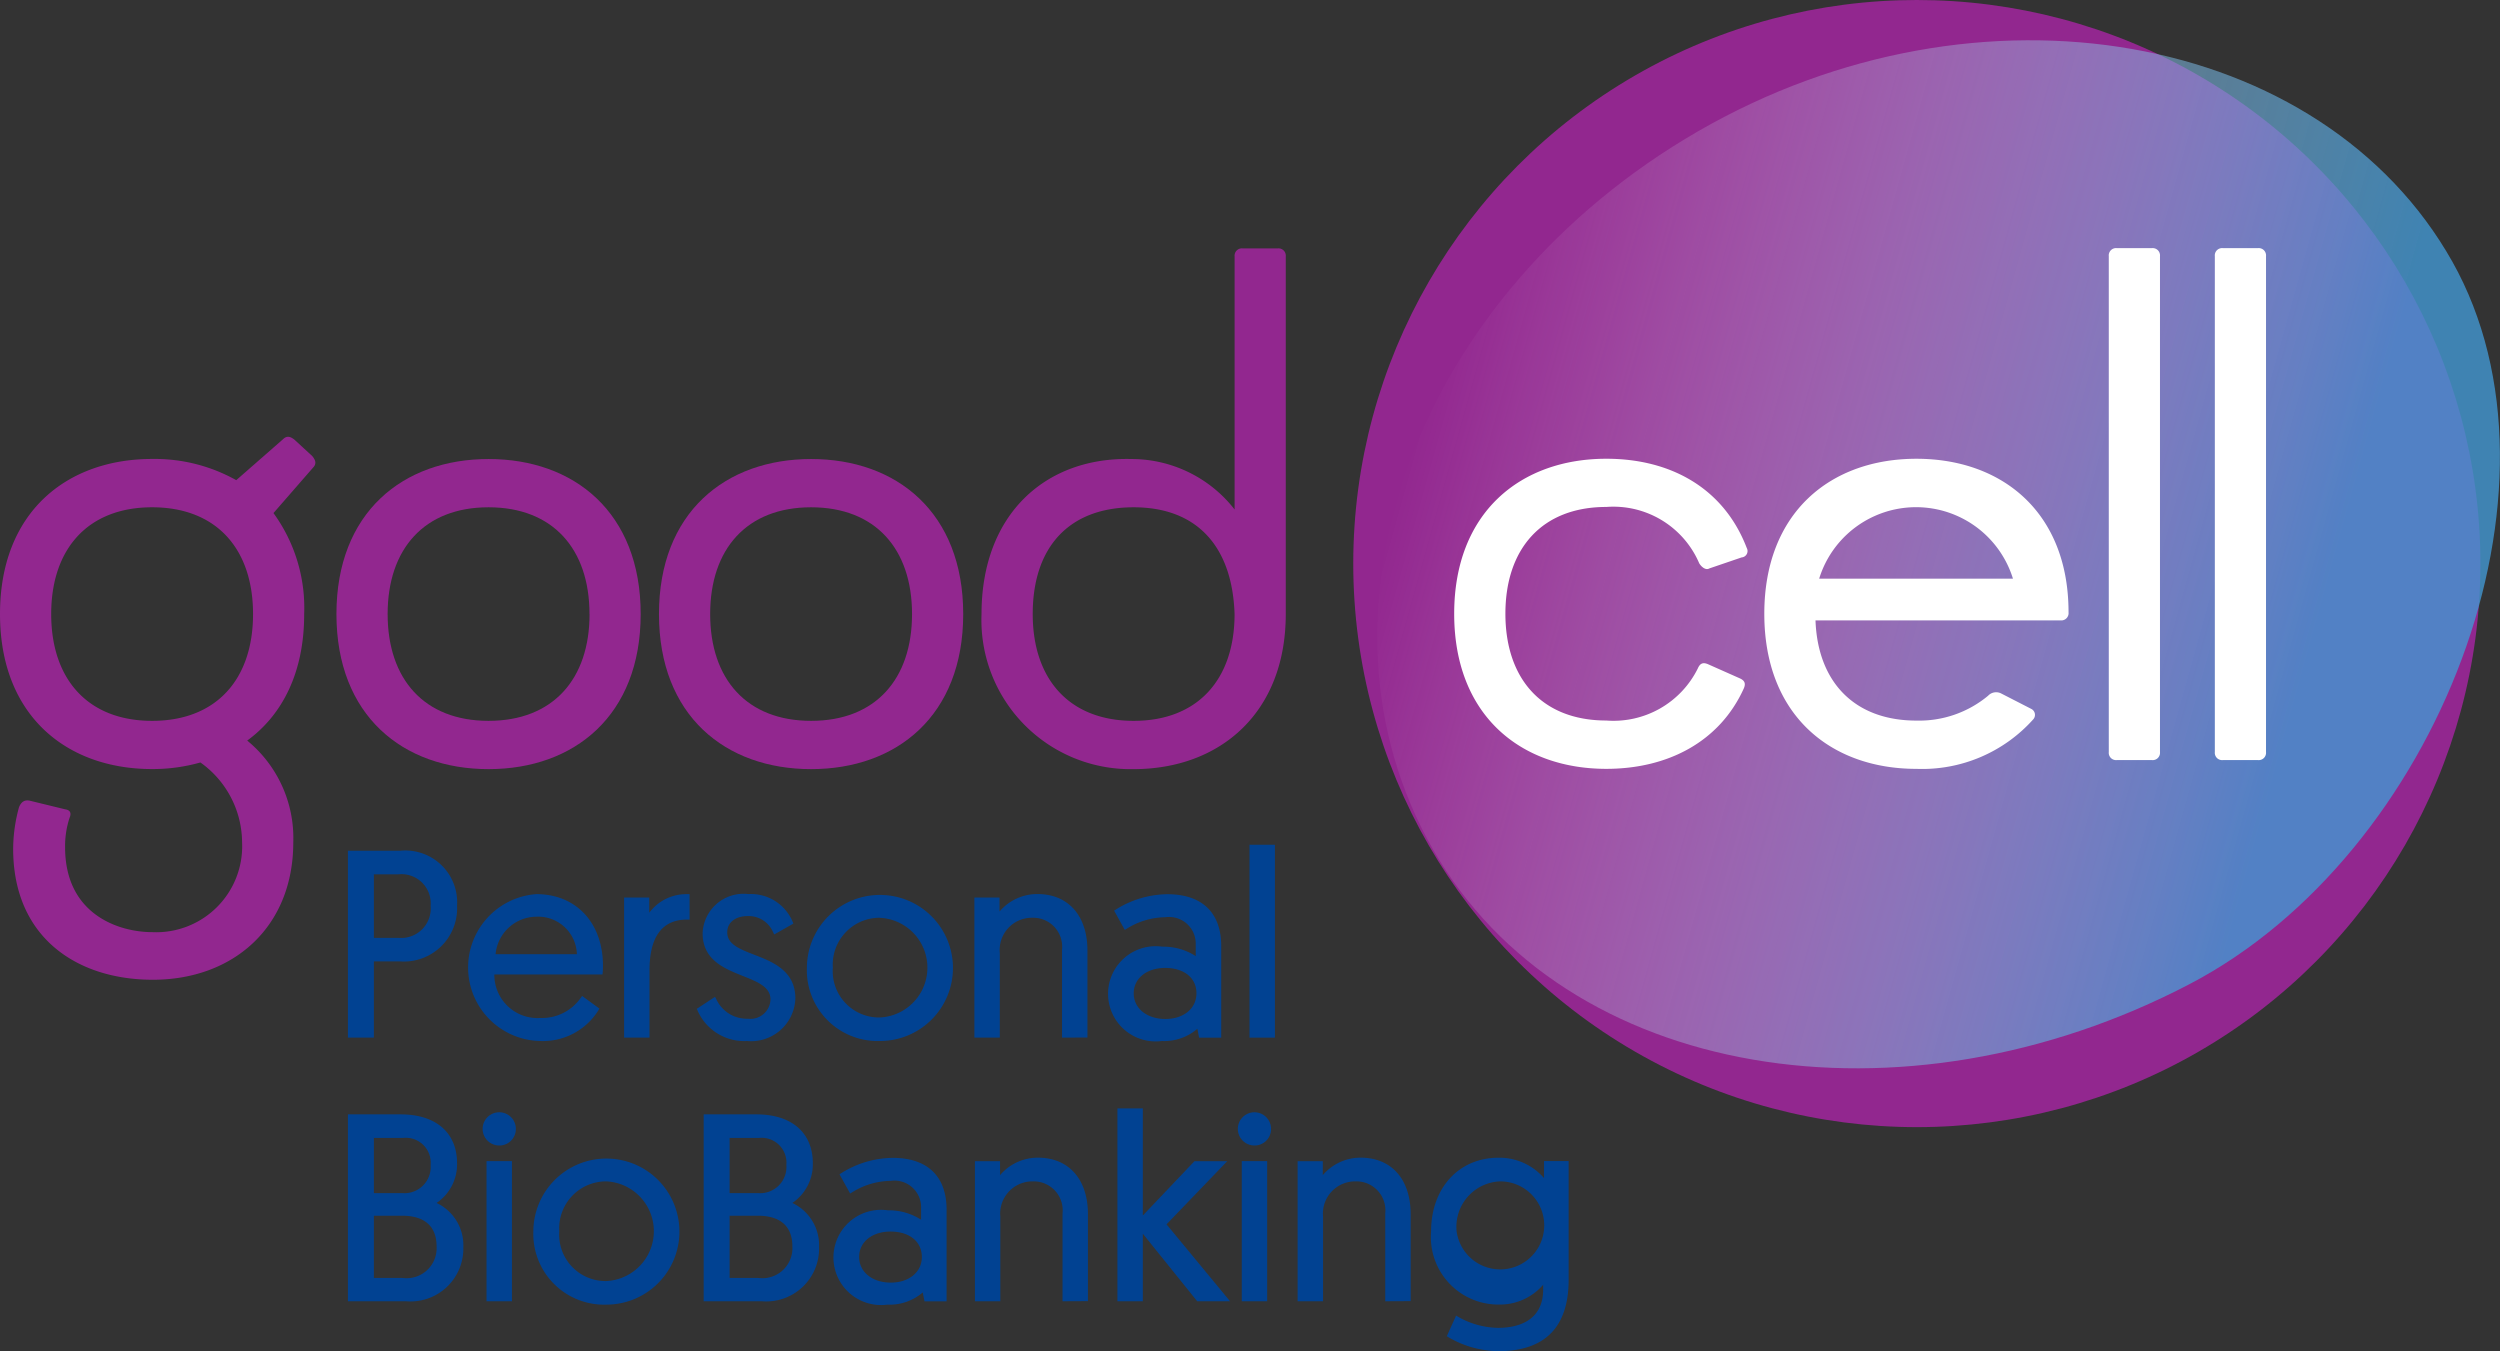 <?xml version="1.0" encoding="utf-8"?>
<svg xmlns="http://www.w3.org/2000/svg" xmlns:xlink="http://www.w3.org/1999/xlink" width="142.977" height="77.275" viewBox="0 0 142.977 77.275"><rect x="0" y="0" width="142.977" height="77.275" fill="#333333" stroke="none"/><defs><style>.a{fill:#92278f;}.b{fill:url(#a);}.c{fill:#fff;}.d{fill:#014292;}</style><linearGradient id="a" x1="0.046" y1="0.384" x2="0.792" y2="0.573" gradientUnits="objectBoundingBox"><stop offset="0.062" stop-color="#fff" stop-opacity="0"/><stop offset="1" stop-color="#4297d2" stop-opacity="0.8"/></linearGradient></defs><g transform="translate(-198.783 -98.809)"><circle class="a" cx="32.231" cy="32.231" r="32.231" transform="translate(276.177 98.809)"/><path class="b" d="M280.753,147.416c7.522,13.148,26.813,16.279,43.278,7.662,14.133-7.4,22.3-28.334,15-41.311-7.414-13.179-27.033-16.746-43.127-7.454S273,133.862,280.753,147.416Z"/><path class="a" d="M212.921,141.164a7.2,7.2,0,0,1,2.635,5.814c0,4.894-3.472,7.864-8.031,7.864-4.35,0-7.989-2.426-7.989-7.487a9.07,9.07,0,0,1,.335-2.384c.125-.293.292-.419.585-.377l2.05.5c.293.042.376.209.251.5a5.19,5.19,0,0,0-.251,1.673c0,3.89,3.137,4.852,4.977,4.852a4.917,4.917,0,0,0,5.145-5.145,5.637,5.637,0,0,0-2.384-4.559,10,10,0,0,1-2.761.377c-4.894,0-8.7-3.054-8.7-8.868s3.806-8.867,8.7-8.867a9.553,9.553,0,0,1,4.811,1.213l2.676-2.342c.209-.21.418-.168.669.041l1,.921c.21.251.251.46.042.669l-2.258,2.593a9.214,9.214,0,0,1,1.756,5.772C216.183,137.274,214.928,139.7,212.921,141.164Zm.334-7.236c0-3.722-2.091-6.107-5.772-6.107s-5.772,2.385-5.772,6.107,2.091,6.107,5.772,6.107S213.255,137.651,213.255,133.928Z"/><path class="a" d="M235.424,133.928c0,5.814-3.806,8.868-8.7,8.868s-8.7-3.054-8.7-8.868,3.806-8.867,8.7-8.867S235.424,128.114,235.424,133.928Zm-2.928,0c0-3.722-2.091-6.107-5.772-6.107s-5.772,2.385-5.772,6.107,2.091,6.107,5.772,6.107S232.5,137.651,232.5,133.928Z"/><path class="a" d="M253.87,133.928c0,5.814-3.806,8.868-8.7,8.868s-8.7-3.054-8.7-8.868,3.807-8.867,8.7-8.867S253.87,128.114,253.87,133.928Zm-2.927,0c0-3.722-2.092-6.107-5.772-6.107s-5.773,2.385-5.773,6.107,2.092,6.107,5.773,6.107S250.943,137.651,250.943,133.928Z"/><path class="a" d="M271.857,113.015a.418.418,0,0,1,.46.46v20.453c0,5.689-3.806,8.868-8.7,8.868a8.53,8.53,0,0,1-8.7-8.868c0-5.73,3.681-8.993,8.574-8.867a7.481,7.481,0,0,1,5.9,2.886V113.475a.418.418,0,0,1,.46-.46Zm-2.468,20.913c-.126-3.848-2.133-6.107-5.772-6.107-3.681,0-5.772,2.259-5.772,6.107,0,3.723,2.091,6.107,5.772,6.107S269.389,137.651,269.389,133.928Z"/><path class="c" d="M298.262,137.594c.293.125.377.293.251.586-1.38,3.053-4.35,4.6-7.864,4.6-4.893,0-8.7-3.054-8.7-8.868s3.806-8.867,8.7-8.867c3.723,0,6.735,1.715,8.031,5.1a.366.366,0,0,1-.292.543l-1.841.628c-.209.126-.46-.084-.585-.293a5.339,5.339,0,0,0-5.313-3.221c-3.68,0-5.771,2.385-5.771,6.107s2.091,6.107,5.771,6.107a5.376,5.376,0,0,0,5.229-2.97c.125-.293.293-.376.586-.251Z"/><path class="c" d="M314.952,139.351a.381.381,0,0,1,.125.585,8.521,8.521,0,0,1-6.692,2.845c-4.894,0-8.7-3.054-8.7-8.868s3.806-8.867,8.7-8.867,8.7,3.053,8.7,8.783a.418.418,0,0,1-.46.461H302.613c.125,3.513,2.217,5.73,5.772,5.73a6.16,6.16,0,0,0,4.1-1.422.63.63,0,0,1,.753-.126Zm-12.13-7.446h11.084a5.8,5.8,0,0,0-11.084,0Z"/><path class="c" d="M322.314,141.818a.419.419,0,0,1-.46.461h-2.008a.419.419,0,0,1-.46-.461V113.46a.418.418,0,0,1,.46-.46h2.008a.419.419,0,0,1,.46.46Z"/><path class="c" d="M328.378,141.818a.419.419,0,0,1-.46.461h-2.007a.419.419,0,0,1-.46-.461V113.46a.418.418,0,0,1,.46-.46h2.007a.418.418,0,0,1,.46.46Z"/><path class="d" d="M218.681,158.152V147.463h2.995a2.965,2.965,0,0,1,3.247,3.143,3.046,3.046,0,0,1-3.247,3.188h-1.511v4.358Zm2.891-5.707a1.69,1.69,0,0,0,1.839-1.839,1.67,1.67,0,0,0-1.839-1.794h-1.407v3.633Z"/><path class="d" d="M229.677,158.345a4.206,4.206,0,0,1-.223-8.4c2.281,0,3.813,1.645,3.813,4.1,0,.046,0,.216-.015.371l-.013.125h-6.184a2.47,2.47,0,0,0,2.637,2.487,2.7,2.7,0,0,0,2.3-1.146l.082-.114.989.722-.064.109A3.735,3.735,0,0,1,229.677,158.345Zm2.1-4.963a2.218,2.218,0,0,0-2.32-2.146,2.361,2.361,0,0,0-2.331,2.146Z"/><path class="d" d="M234.476,158.152V150.14h1.438v.871a2.628,2.628,0,0,1,2.166-1.064h.14V151.4h-.14c-1.427,0-2.151.979-2.151,2.909v3.843Z"/><path class="d" d="M241.5,158.345a2.911,2.911,0,0,1-2.818-1.731l-.051-.109,1.046-.685.072.134a1.922,1.922,0,0,0,1.811,1.116,1.147,1.147,0,0,0,1.288-1.1c0-.713-.731-1.005-1.577-1.343-1.08-.432-2.305-.921-2.305-2.449a2.345,2.345,0,0,1,2.623-2.236,2.59,2.59,0,0,1,2.525,1.579l.04.11-1.092.621-.066-.131a1.517,1.517,0,0,0-1.481-.919c-.568,0-1.14.288-1.14.931,0,.68.715.957,1.543,1.278,1.049.406,2.353.912,2.353,2.5A2.531,2.531,0,0,1,241.5,158.345Z"/><path class="d" d="M249.1,158.345a4.048,4.048,0,0,1-4.17-4.2,4.177,4.177,0,1,1,4.17,4.2Zm0-7.049a2.681,2.681,0,0,0-2.687,2.85A2.652,2.652,0,0,0,249.1,157a2.853,2.853,0,0,0,0-5.7Z"/><path class="d" d="M259.52,158.152v-5.017a1.657,1.657,0,0,0-1.69-1.839,1.843,1.843,0,0,0-1.868,2.017v4.839h-1.453V150.14h1.438v.8a2.833,2.833,0,0,1,2.166-1c1.765,0,2.861,1.238,2.861,3.232v4.973Z"/><path class="d" d="M265.237,158.345a2.723,2.723,0,1,1,.03-5.394,3.392,3.392,0,0,1,1.9.538v-.652a1.524,1.524,0,0,0-1.734-1.571,4.24,4.24,0,0,0-2.2.65l-.124.073-.608-1.1.111-.07a5.621,5.621,0,0,1,2.929-.869c1.989,0,3.085,1.053,3.085,2.964v5.241h-1.265l-.1-.508A2.9,2.9,0,0,1,265.237,158.345Zm.179-4.179c-1.057,0-1.795.6-1.795,1.452s.744,1.467,1.81,1.467c1.047,0,1.778-.6,1.778-1.467C267.209,154.736,266.505,154.166,265.416,154.166Z"/><rect class="d" width="1.454" height="11.031" transform="translate(270.243 147.121)"/><path class="d" d="M218.681,173.229V162.54h3.01c2.024,0,3.232,1.047,3.232,2.8a2.668,2.668,0,0,1-1.171,2.267,2.671,2.671,0,0,1,1.529,2.522,3.022,3.022,0,0,1-3.278,3.1Zm3.114-1.335a1.717,1.717,0,0,0,1.957-1.794c0-1.458-1.072-1.764-1.972-1.764h-1.615v3.558Zm.03-4.848a1.5,1.5,0,0,0,1.586-1.615,1.424,1.424,0,0,0-1.586-1.541h-1.66v3.156Z"/><path class="d" d="M226.608,173.229v-8.012h1.454v8.012Zm.72-8.908a.95.95,0,1,1,.957-.957A.94.94,0,0,1,227.328,164.321Z"/><path class="d" d="M233.455,173.422a4.047,4.047,0,0,1-4.169-4.2,4.177,4.177,0,1,1,4.169,4.2Zm0-7.049a2.681,2.681,0,0,0-2.686,2.85,2.652,2.652,0,0,0,2.686,2.85,2.853,2.853,0,0,0,0-5.7Z"/><path class="d" d="M239.027,173.229V162.54h3.009c2.024,0,3.233,1.047,3.233,2.8a2.668,2.668,0,0,1-1.171,2.267,2.672,2.672,0,0,1,1.528,2.522,3.022,3.022,0,0,1-3.278,3.1Zm3.113-1.335A1.718,1.718,0,0,0,244.1,170.1c0-1.458-1.073-1.764-1.972-1.764H240.51v3.558Zm.03-4.848a1.5,1.5,0,0,0,1.586-1.615,1.423,1.423,0,0,0-1.586-1.541h-1.66v3.156Z"/><path class="d" d="M249.532,173.422a2.723,2.723,0,1,1,.029-5.394,3.387,3.387,0,0,1,1.9.538v-.652a1.524,1.524,0,0,0-1.734-1.571,4.237,4.237,0,0,0-2.2.65l-.124.074-.609-1.1.112-.07a5.621,5.621,0,0,1,2.929-.869c1.989,0,3.084,1.053,3.084,2.965v5.24h-1.264l-.1-.508A2.9,2.9,0,0,1,249.532,173.422Zm.178-4.179c-1.056,0-1.793.6-1.793,1.452s.743,1.467,1.808,1.467c1.048,0,1.779-.6,1.779-1.467C251.5,169.813,250.8,169.243,249.71,169.243Z"/><path class="d" d="M259.55,173.229v-5.017a1.657,1.657,0,0,0-1.69-1.839,1.843,1.843,0,0,0-1.868,2.017v4.839h-1.453v-8.012h1.438v.8a2.832,2.832,0,0,1,2.166-1c1.764,0,2.86,1.238,2.86,3.232v4.973Z"/><path class="d" d="M267.252,173.229l-3.11-3.863v3.863h-1.453V162.2h1.453v6.125l2.953-3.107h1.874l-3.472,3.611,3.634,4.4Z"/><path class="d" d="M269.8,173.229v-8.012h1.453v8.012Zm.719-8.908a.95.95,0,1,1,.957-.957A.94.94,0,0,1,270.517,164.321Z"/><path class="d" d="M278.006,173.229v-5.017a1.657,1.657,0,0,0-1.689-1.839,1.843,1.843,0,0,0-1.868,2.017v4.839h-1.454v-8.012h1.439v.8a2.83,2.83,0,0,1,2.165-1c1.765,0,2.861,1.238,2.861,3.232v4.973Z"/><path class="d" d="M284.467,176.084a5.767,5.767,0,0,1-2.84-.794l-.1-.065.532-1.176.134.081a4.763,4.763,0,0,0,2.263.62c.964,0,2.582-.286,2.582-2.2v-.265a3.27,3.27,0,0,1-2.538,1.133,3.862,3.862,0,0,1-3.872-4.184c0-2.481,1.587-4.214,3.858-4.214a3.377,3.377,0,0,1,2.6,1.164v-.971h1.409v6.8C288.488,174.716,287.135,176.084,284.467,176.084Zm.1-9.711a2.6,2.6,0,0,0-2.478,2.865,2.517,2.517,0,1,0,2.478-2.865Z"/></g></svg>
